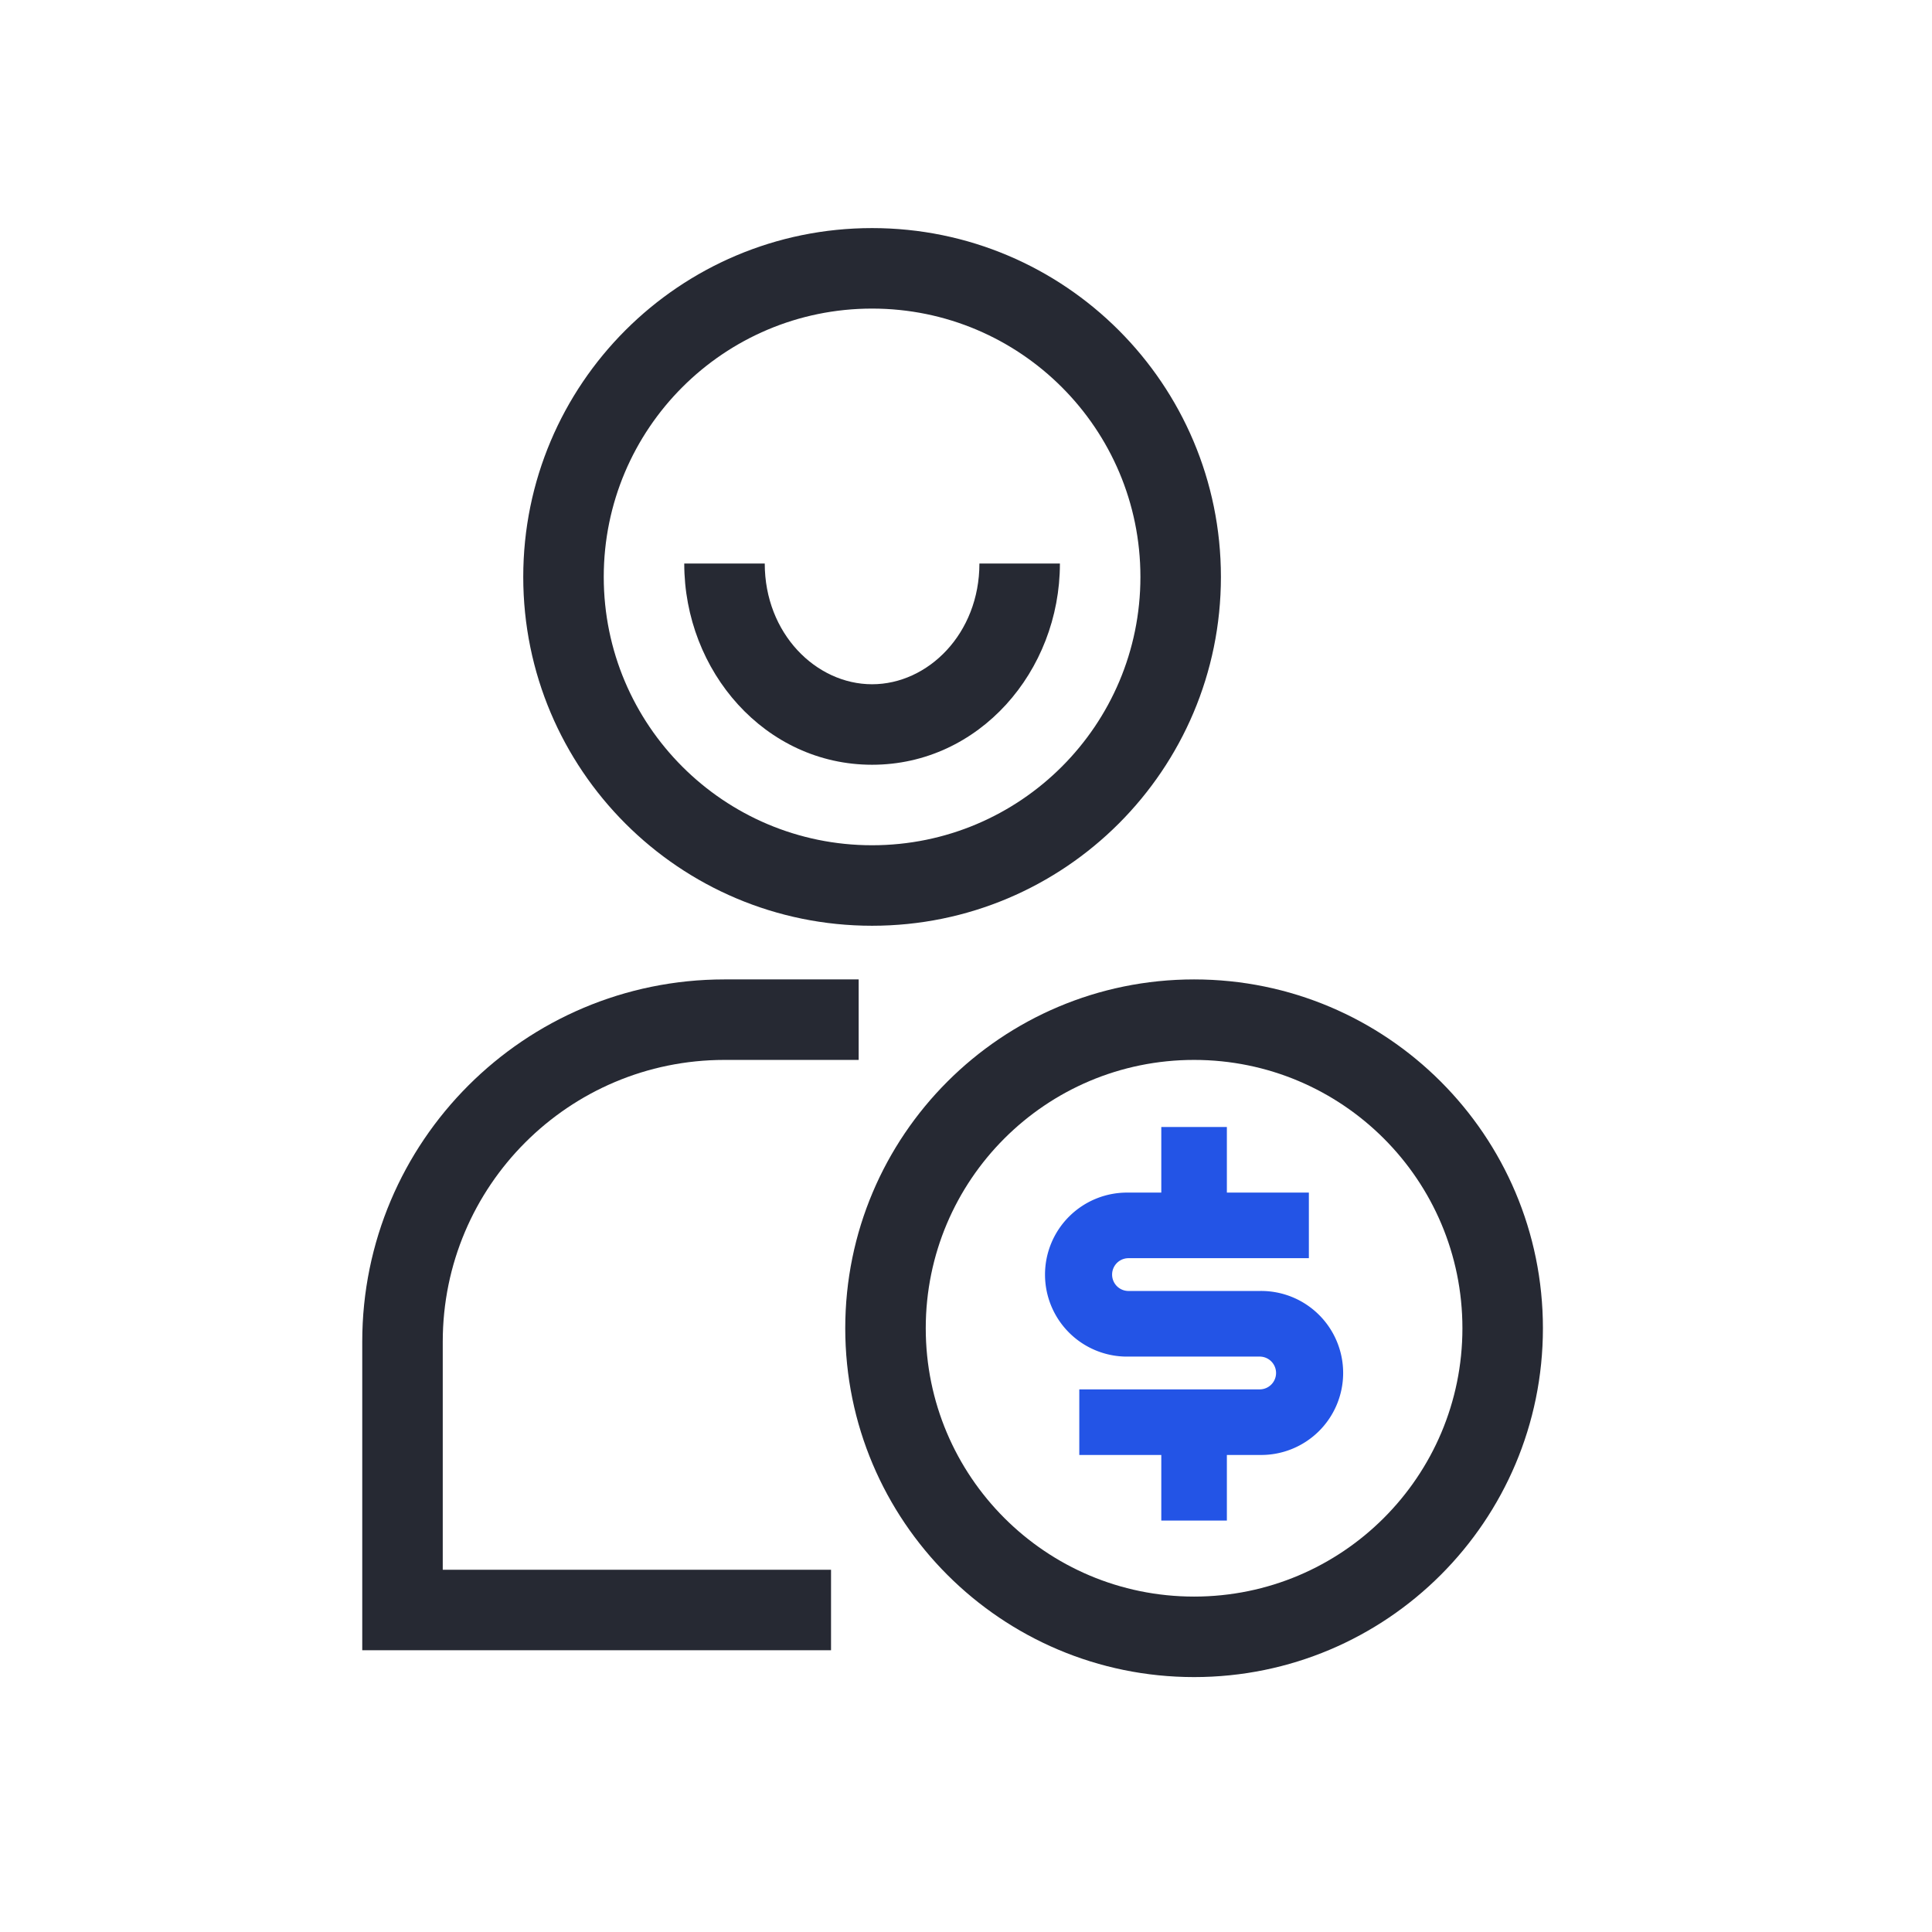 <svg viewBox="0 0 72 72" fill="none" xmlns="http://www.w3.org/2000/svg">
  <g class="72px-åå»ºè´¦å·">
    <g class="Group 1707481079">
      <g class="started-normal" fill="#262933">
        <path d="M32.5 25.5c-2.089 0-4-1.89-4-4.5h-3c0 4.017 3.014 7.5 7 7.5s7-3.483 7-7.5h-3c0 2.61-1.911 4.5-4 4.5Z">
        </path>
        <path clipRule="evenodd"
          d="M32.5 8.5c-7.18 0-13 5.82-13 13s5.82 13 13 13 13-5.82 13-13-5.82-13-13-13Zm-10 13c0-5.523 4.477-10 10-10s10 4.477 10 10-4.477 10-10 10-10-4.477-10-10Z"
          fillRule="evenodd"></path>
        <path d="M13.5 50c0-7.456 6.044-13.5 13.5-13.5h5v3h-5c-5.799 0-10.5 4.701-10.5 10.5v8.5h14.47v3H13.5V50Z">
        </path>
        <path clipRule="evenodd"
          d="M44.5 36.5c-7.18 0-13 5.82-13 13s5.82 13 13 13 13-5.82 13-13-5.82-13-13-13Zm-10 13c0-5.523 4.477-10 10-10s10 4.477 10 10-4.477 10-10 10-10-4.477-10-10Z"
          fillRule="evenodd"></path>
      </g>
      <path class="started-brand"
        d="M40.222 51.778h6.722a.611.611 0 1 0 0-1.222h-4.888a3.056 3.056 0 1 1 0-6.111h1.222V42h2.444v2.444h3.056v2.445h-6.722a.611.611 0 1 0 0 1.222h4.888a3.056 3.056 0 1 1 0 6.111h-1.222v2.445h-2.444v-2.445h-3.056v-2.444Z"
        fill="#2354E6"></path>
    </g>
  </g>
</svg>